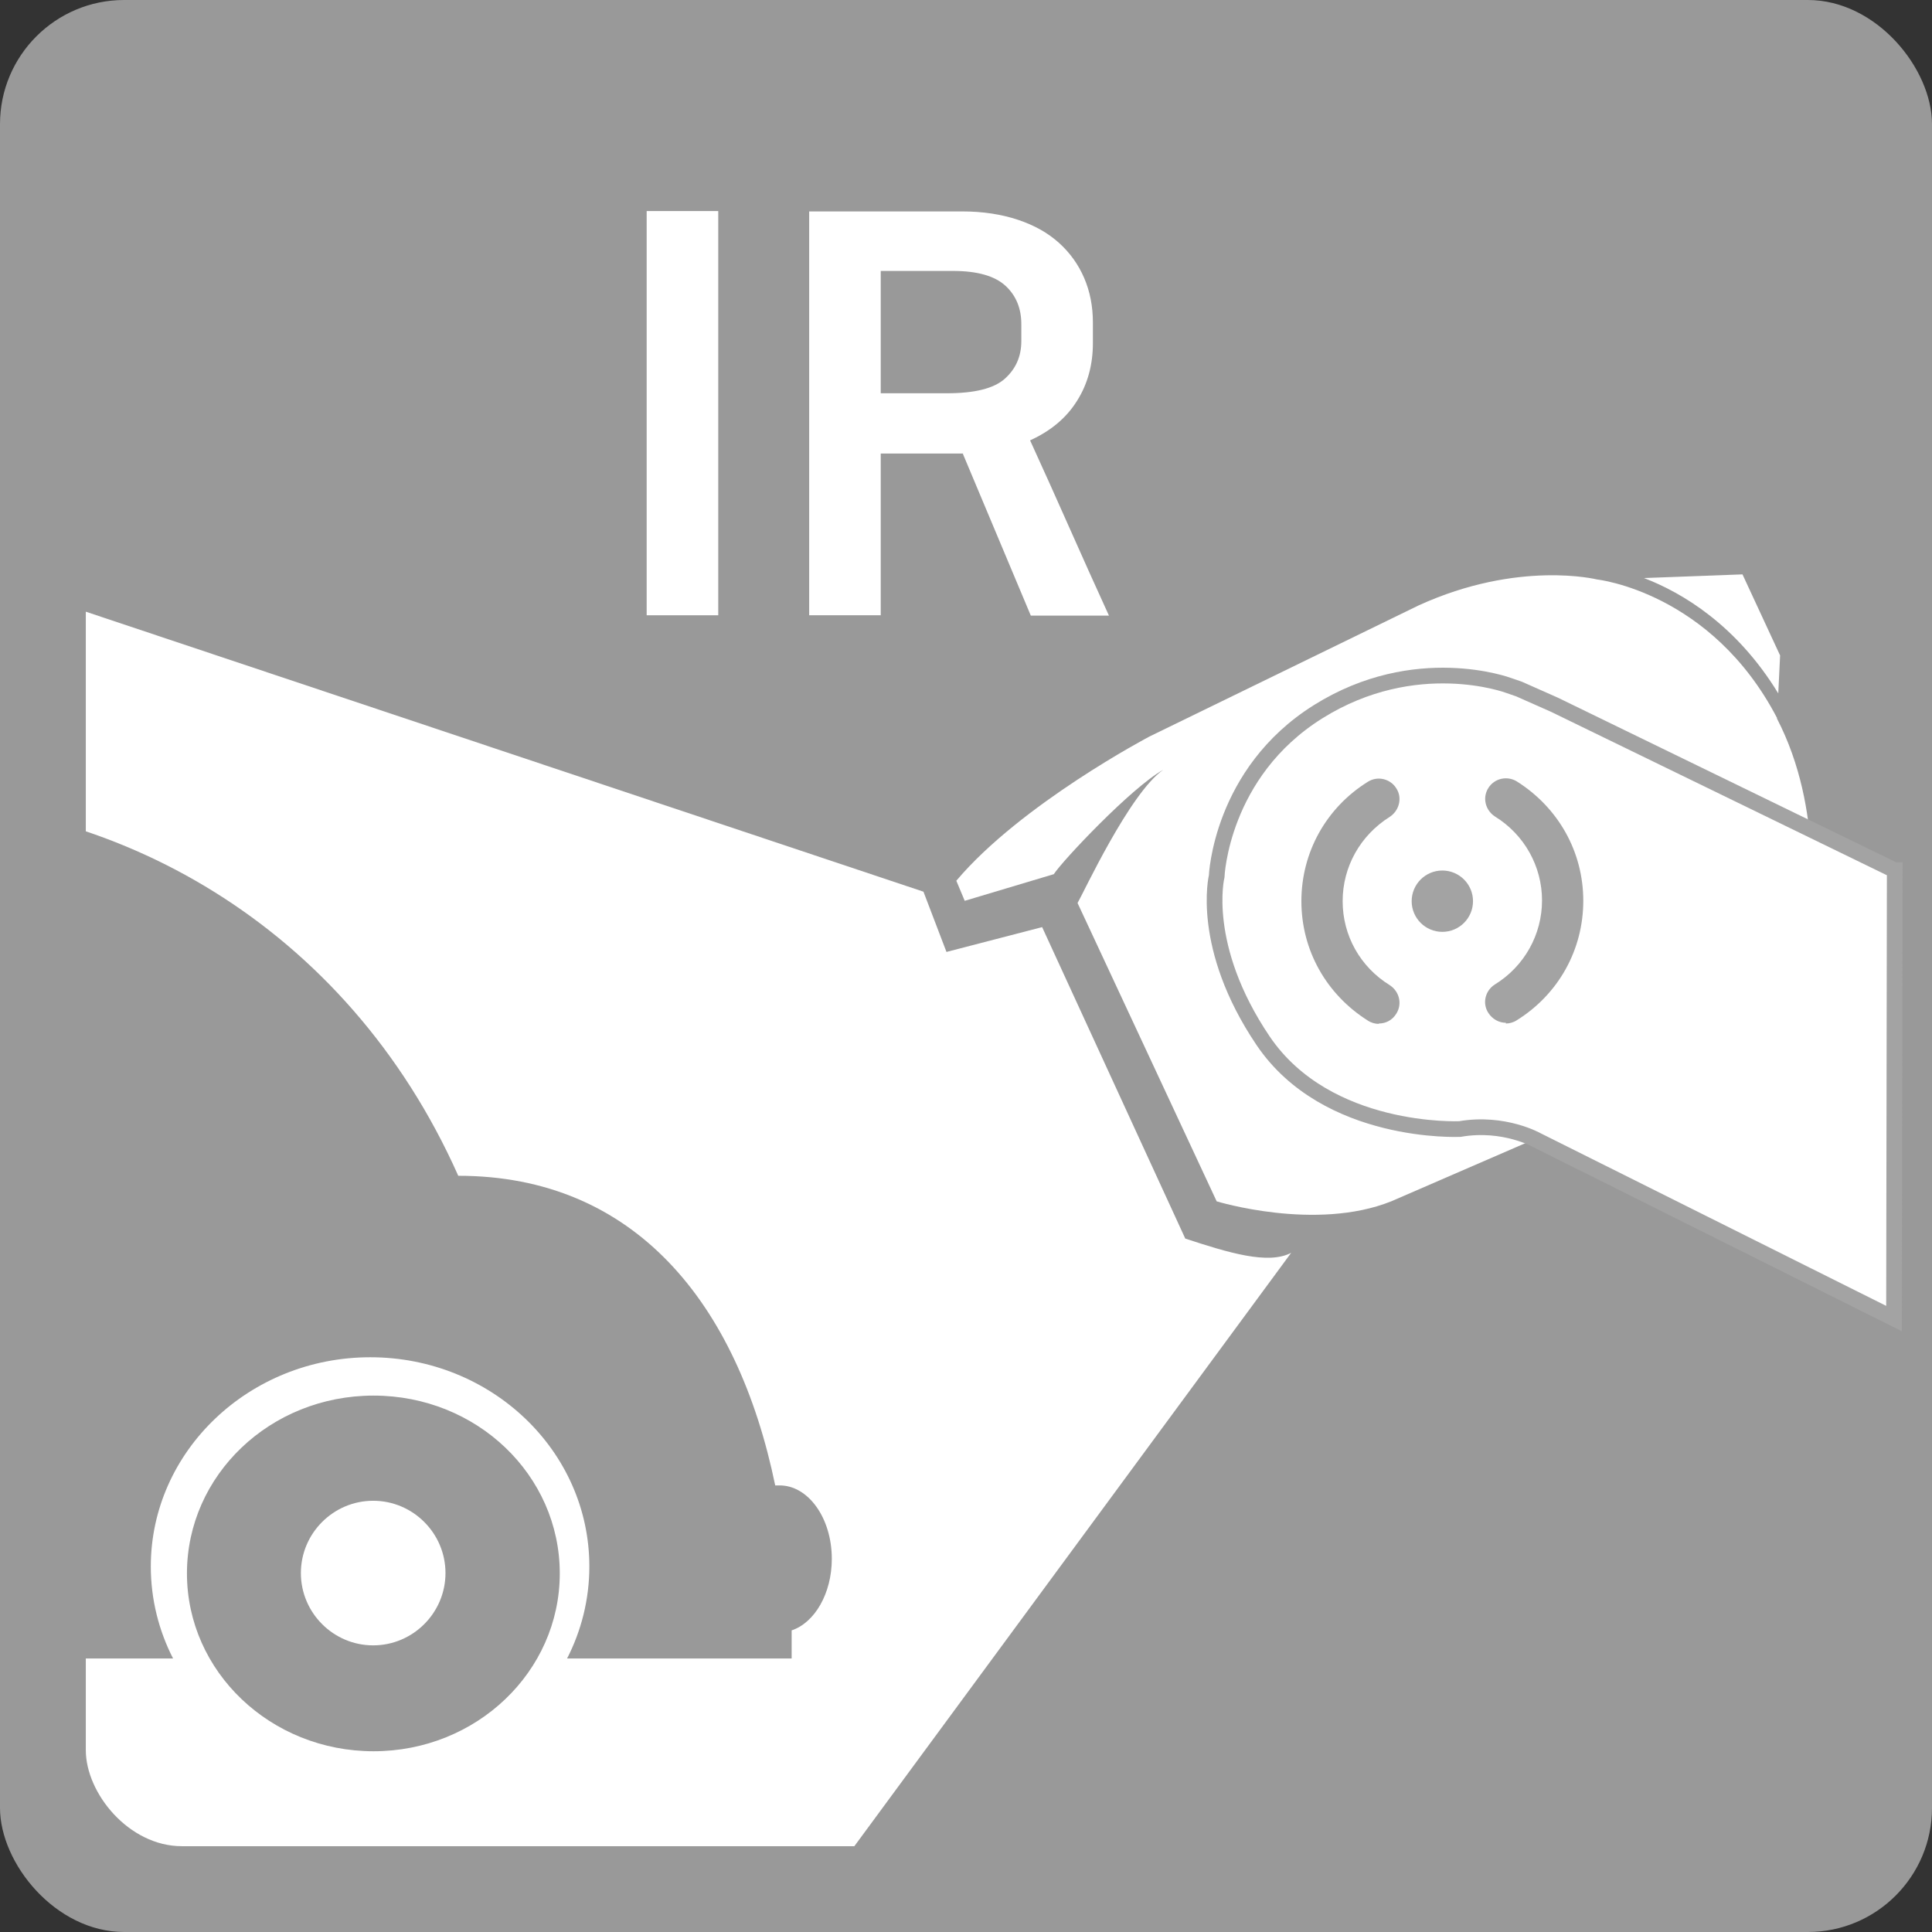 <svg xmlns="http://www.w3.org/2000/svg" xmlns:xlink="http://www.w3.org/1999/xlink" id="Layer_2" data-name="Layer 2" viewBox="0 0 52.91 52.91"><rect x="0" y="0" width="52.91" height="52.91" fill="#333333" stroke="none"/><defs><style>      .cls-1 {        fill: #a3a3a3;      }      .cls-2, .cls-3 {        fill: #fff;      }      .cls-4 {        fill: none;      }      .cls-3 {        stroke: #a3a3a3;        stroke-miterlimit: 10;        stroke-width: .43px;      }      .cls-5 {        fill: #999;      }      .cls-6 {        clip-path: url(#clippath);      }    </style><clipPath id="clippath"><rect class="cls-4" x="2.35" y="2.35" width="48.21" height="48.21" rx="2.63" ry="2.63"></rect></clipPath></defs><g id="Layer_1-2" data-name="Layer 1"><g><rect class="cls-5" width="52.91" height="52.91" rx="3.4" ry="3.4"></rect><g class="cls-6"><g><path class="cls-2" d="M10.22,41.1c-1.09,0-1.98.89-1.98,1.98s.89,1.98,1.98,1.98,1.98-.89,1.98-1.98-.89-1.98-1.98-1.98"></path><path class="cls-2" d="M32.46,33.92l-3.92-8.53-2.62.68-.63-1.65L-3.22,14.89v7.01c6.28-.11,12.71,3.42,15.77,10.3,4.83,0,7.65,3.49,8.68,8.48h.11c.79-.01,1.44.89,1.44,2.01,0,.95-.47,1.75-1.1,1.96,0,.26,0,.52,0,.77h-6.15c.39-.76.61-1.62.61-2.52,0-3.17-2.69-5.73-6-5.73s-6.01,2.57-6.01,5.73c0,.9.22,1.76.61,2.52H-3.22v4.24l.76,4.51h23.2l14.62-19.86c-.63.33-1.71,0-2.9-.39ZM10.23,47.96c-2.82,0-5.11-2.18-5.11-4.87s2.28-4.87,5.11-4.87,5.1,2.18,5.1,4.87-2.28,4.87-5.1,4.87"></path></g></g><g><g><path class="cls-2" d="M48.7,18.99l.05-1.04-1.03-2.22-2.7.1c1.05.4,2.54,1.29,3.68,3.16Z"></path><path class="cls-2" d="M48.67,19.67h0c-1.8-3.46-4.93-3.8-4.93-3.8h0s-2.15-.54-4.89.71l-7.37,3.59s-3.52,1.85-5.29,3.95l.23.55,2.44-.73c.23-.36,2.12-2.37,3-2.86-.92.63-2.21,3.42-2.35,3.65l3.81,8.17s2.71.83,4.78,0l6.71-2.91s4.3-1.88,4.73-4.93c0,0,.44-2.85-.88-5.39h0Z"></path></g><path class="cls-3" d="M51.89,23.83l-.02,12.28-9.77-4.88s-.91-.52-2.12-.31c0,0-3.64.17-5.39-2.42-1.74-2.58-1.27-4.5-1.27-4.5,0,0,.11-2.84,2.78-4.51s5.21-.72,5.21-.72l.29.1.97.43,9.31,4.53Z"></path><g><g><path class="cls-1" d="M41.24,28.03c.1,0,.21-.03.3-.09,1.14-.71,1.82-1.93,1.82-3.27s-.68-2.55-1.82-3.27c-.26-.16-.61-.09-.78.18-.17.27-.08.61.18.78.81.5,1.29,1.37,1.29,2.3s-.48,1.8-1.29,2.3c-.27.17-.35.52-.18.78.11.17.29.27.48.27Z"></path><path class="cls-1" d="M37.76,28.03c.19,0,.37-.09.48-.27.17-.27.08-.61-.18-.78-.81-.5-1.29-1.36-1.29-2.3s.48-1.8,1.29-2.31c.26-.17.35-.52.18-.78-.16-.26-.51-.35-.78-.18-1.14.71-1.82,1.93-1.82,3.27s.68,2.55,1.82,3.27c.09.06.2.09.3.09Z"></path></g><circle class="cls-1" cx="39.5" cy="24.68" r=".84"></circle></g></g><g><rect class="cls-2" x="17.71" y="5.78" width="1.96" height="11.07"></rect><path class="cls-2" d="M26.38,12.42h-2.26v4.43h-1.96V5.79h4.19c.57,0,1.08.08,1.53.23.45.15.82.36,1.12.63.3.27.53.59.69.96.16.37.24.78.24,1.22v.57c0,.58-.14,1.11-.43,1.57-.29.47-.72.83-1.29,1.09.37.81.73,1.61,1.08,2.4.35.79.71,1.59,1.08,2.4h-2.14l-1.86-4.43ZM24.12,7.43v3.34h1.81c.76,0,1.29-.13,1.59-.4.3-.27.45-.61.45-1.03v-.46c0-.43-.14-.78-.43-1.05-.29-.27-.77-.41-1.44-.41h-1.98Z"></path></g></g></g></svg>
